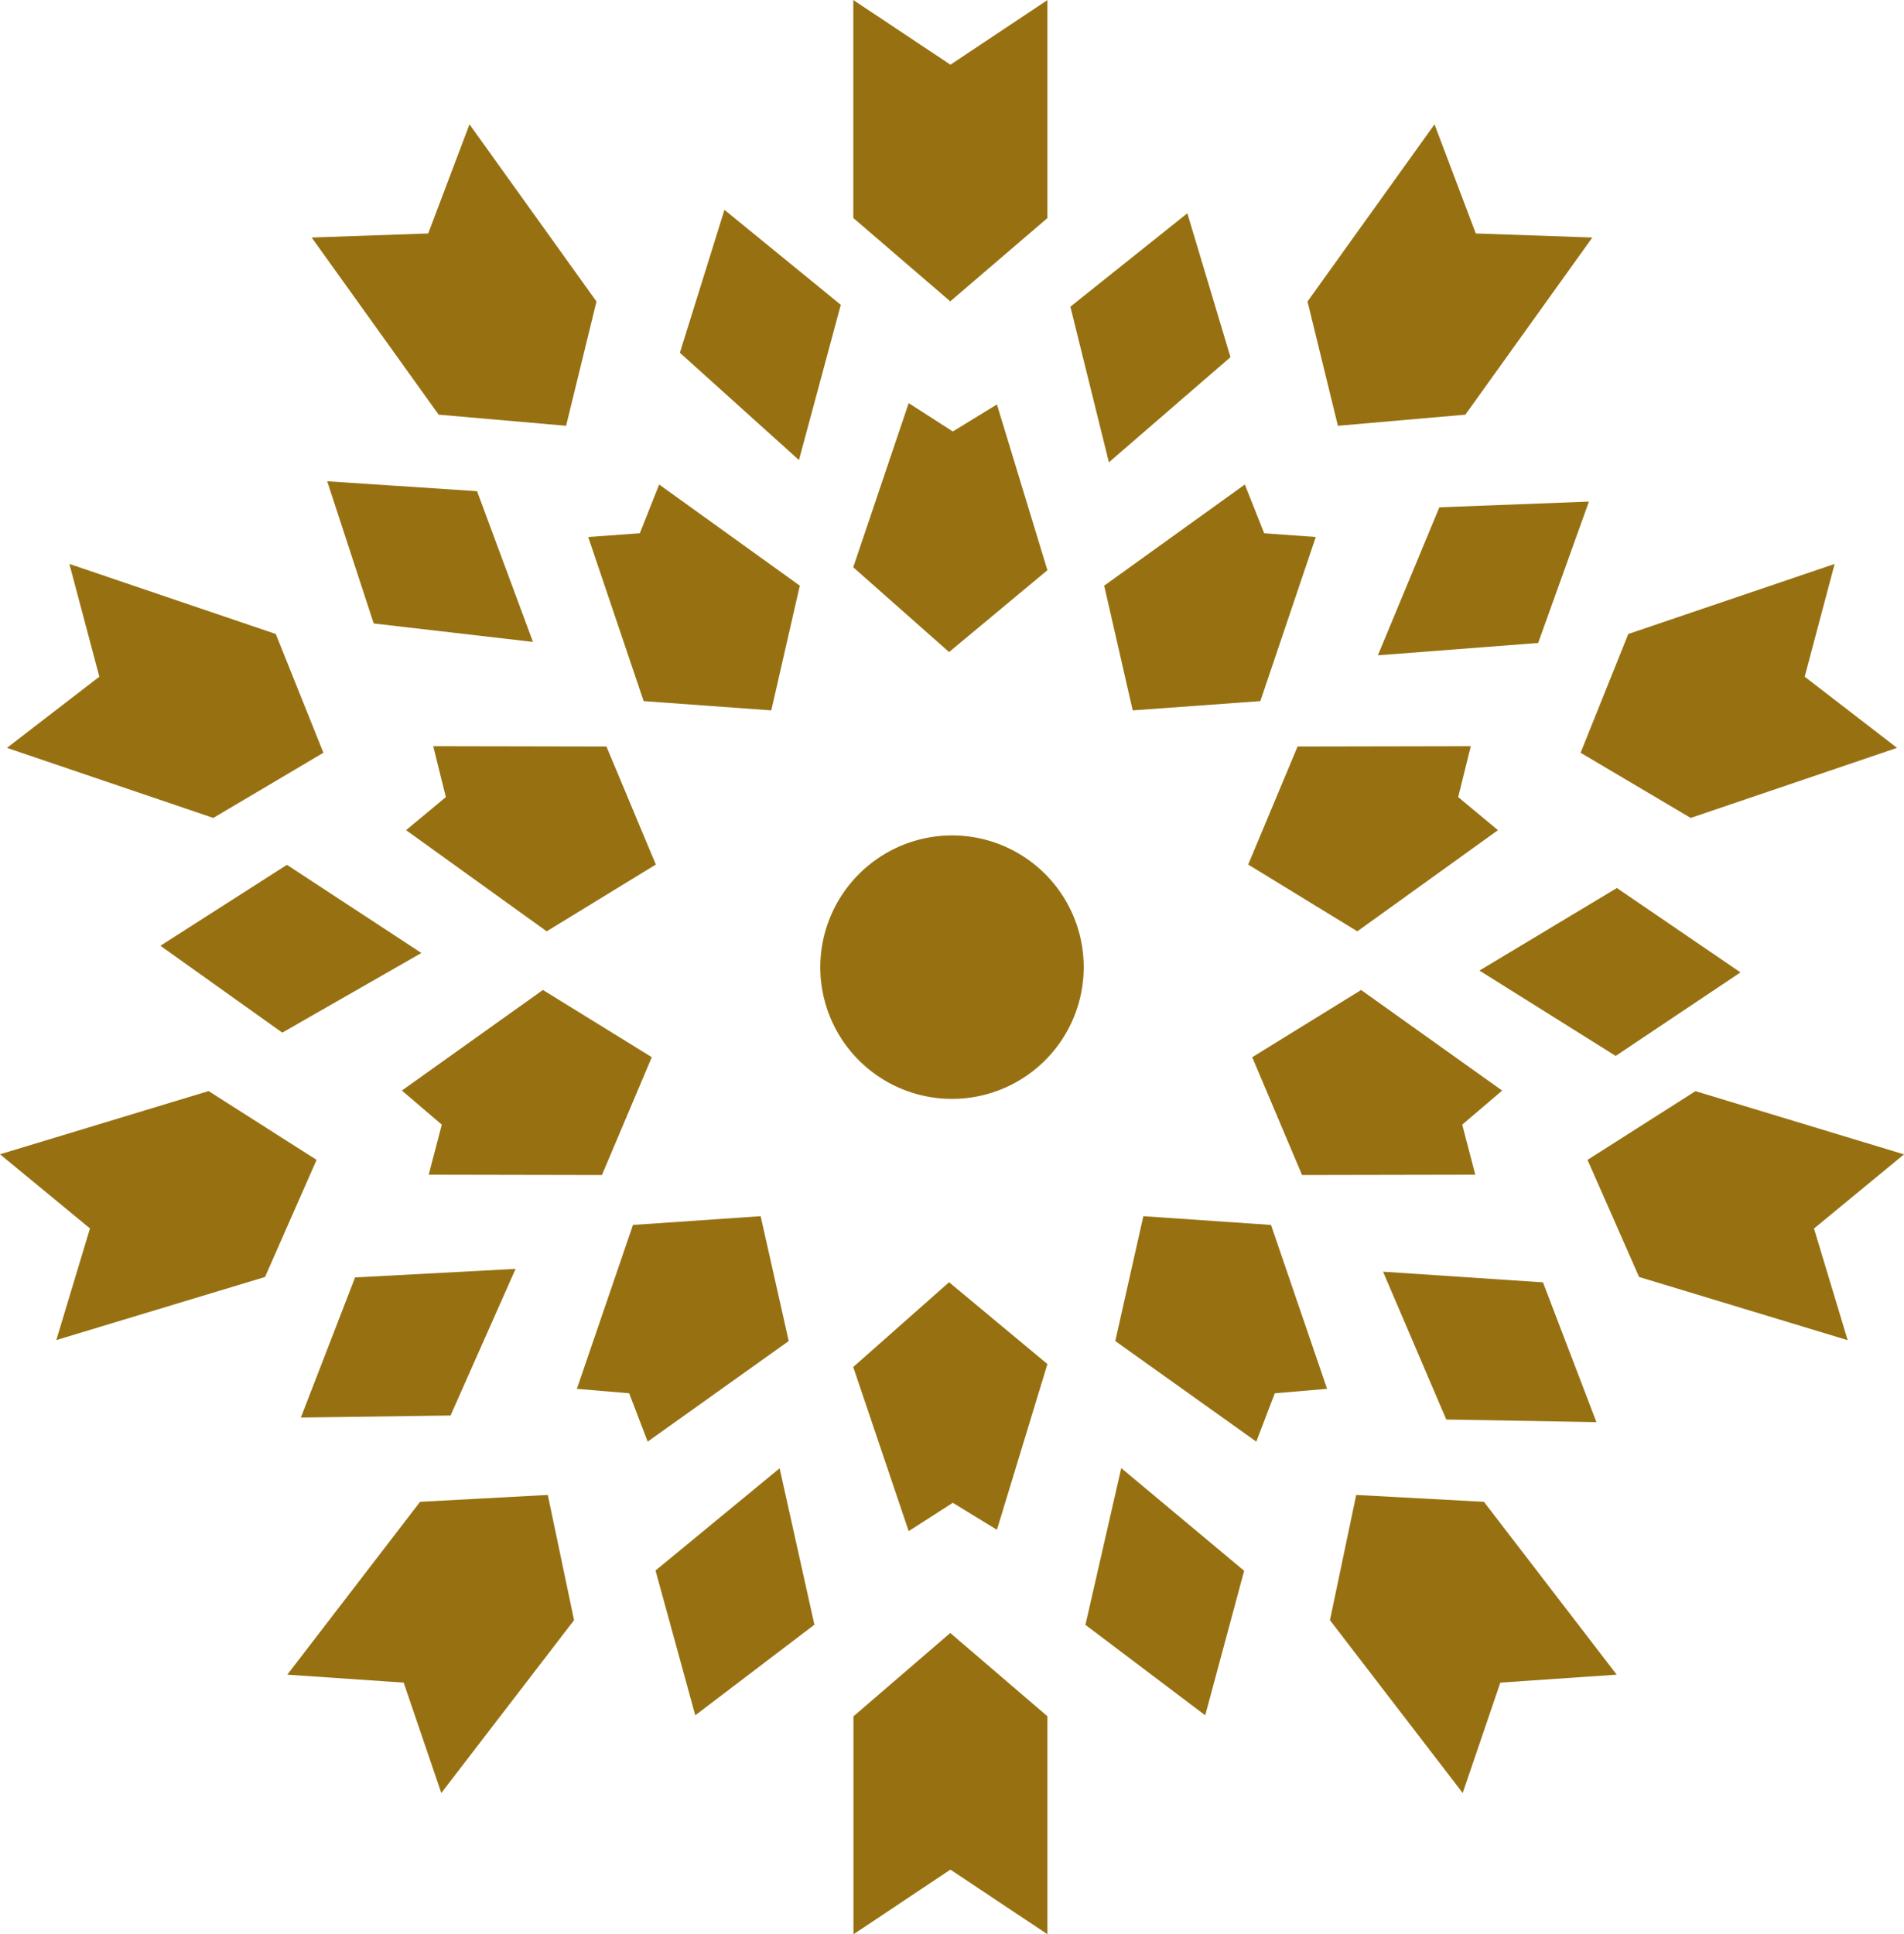 <svg id="组_289" data-name="组 289" xmlns="http://www.w3.org/2000/svg" width="66.756" height="67.808" viewBox="0 0 66.756 67.808">
  <path id="路径_7674" data-name="路径 7674" d="M104.66,10.563l3.406-2.919,0-7.641-3.4,2.264L101.261,0l0,7.641" transform="translate(-71.343 0.001)" fill="#977111" fill-rule="evenodd"/>
  <path id="路径_7675" data-name="路径 7675" d="M104.621,56.566l3.448-2.869-1.77-5.81-1.547.947-1.547-.994-1.944,5.754,3.36,2.972" transform="translate(-71.346 -33.708)" fill="#977111" fill-rule="evenodd"/>
  <path id="路径_7676" data-name="路径 7676" d="M127.033,28.582l4.1-3.274,1.513,5.043-4.263,3.687" transform="translate(-89.504 -17.831)" fill="#977111" fill-rule="evenodd"/>
  <path id="路径_7677" data-name="路径 7677" d="M156.242,25.323l4.469-.39,4.452-6.21-4.086-.142-1.448-3.825-4.452,6.21" transform="translate(-109.334 -10.397)" fill="#977111" fill-rule="evenodd"/>
  <path id="路径_7678" data-name="路径 7678" d="M132.046,65.4l4.474-.325,1.944-5.753-1.809-.131-.679-1.709-4.931,3.546q.5,2.186,1,4.372" transform="translate(-92.331 -40.497)" fill="#977111" fill-rule="evenodd"/>
  <path id="路径_7679" data-name="路径 7679" d="M187.583,73.536l3.86,2.285,7.235-2.456L195.44,70.87l1.05-3.953-7.235,2.456" transform="translate(-132.166 -47.148)" fill="#977111" fill-rule="evenodd"/>
  <path id="路径_7680" data-name="路径 7680" d="M148.134,92.69l3.827,2.341,4.931-3.546-1.395-1.16.443-1.785-6.073.012-1.732,4.138" transform="translate(-104.372 -62.383)" fill="#977111" fill-rule="evenodd"/>
  <path id="路径_7681" data-name="路径 7681" d="M188.409,131.883l1.808,4.105,7.313,2.216-1.181-3.914,3.156-2.6-7.312-2.216" transform="translate(-132.749 -91.223)" fill="#977111" fill-rule="evenodd"/>
  <path id="路径_7682" data-name="路径 7682" d="M148.614,119.831l1.748,4.131,6.073-.012-.458-1.755,1.4-1.194-4.945-3.526-3.817,2.356" transform="translate(-104.71 -82.77)" fill="#977111" fill-rule="evenodd"/>
  <path id="路径_7683" data-name="路径 7683" d="M158.758,177.393l-.921,4.39,4.655,6.059,1.319-3.87,4.08-.279-4.655-6.059" transform="translate(-111.208 -124.987)" fill="#977111" fill-rule="evenodd"/>
  <path id="路径_7684" data-name="路径 7684" d="M133.346,144.315q-.492,2.189-.984,4.377l4.944,3.526.649-1.695,1.833-.155q-.983-2.873-1.966-5.746l-4.475-.307" transform="translate(-93.259 -101.681)" fill="#977111" fill-rule="evenodd"/>
  <path id="路径_7685" data-name="路径 7685" d="M104.66,193.771l3.406,2.919,0,7.641-3.4-2.264-3.4,2.267,0-7.641" transform="translate(-71.343 -136.526)" fill="#977111" fill-rule="evenodd"/>
  <path id="路径_7686" data-name="路径 7686" d="M104.621,152.152l3.448,2.869-1.77,5.81-1.547-.947-1.547.994q-.971-2.877-1.944-5.754l3.36-2.972" transform="translate(-71.346 -107.203)" fill="#977111" fill-rule="evenodd"/>
  <path id="路径_7687" data-name="路径 7687" d="M165.68,59.73l5.244-.2-1.78,4.956-5.619.432" transform="translate(-115.215 -41.946)" fill="#977111" fill-rule="evenodd"/>
  <path id="路径_7688" data-name="路径 7688" d="M180.4,105.374l4.334,2.958-4.376,2.928-4.776-2.992" transform="translate(-123.711 -74.244)" fill="#977111" fill-rule="evenodd"/>
  <path id="路径_7689" data-name="路径 7689" d="M169.748,151.278l1.874,4.9-5.264-.091-2.217-5.182" transform="translate(-115.65 -106.325)" fill="#977111" fill-rule="evenodd"/>
  <path id="路径_7690" data-name="路径 7690" d="M134.365,177.808,133,182.874l-4.2-3.171,1.256-5.495" transform="translate(-90.744 -122.743)" fill="#977111" fill-rule="evenodd"/>
  <path id="路径_7691" data-name="路径 7691" d="M83.371,179.7l-4.178,3.176L77.8,177.8l4.351-3.583" transform="translate(-54.817 -122.745)" fill="#977111" fill-rule="evenodd"/>
  <path id="路径_7692" data-name="路径 7692" d="M40.956,155.7l-5.248.072,1.9-4.912,5.628-.3" transform="translate(-25.159 -106.079)" fill="#977111" fill-rule="evenodd"/>
  <path id="路径_7693" data-name="路径 7693" d="M23.309,108.506l-4.273-3.046,4.436-2.837,4.714,3.09" transform="translate(-13.412 -72.306)" fill="#977111" fill-rule="evenodd"/>
  <path id="路径_7694" data-name="路径 7694" d="M40.463,62.085,38.832,57.1l5.254.348,1.961,5.284" transform="translate(-27.36 -40.229)" fill="#977111" fill-rule="evenodd"/>
  <path id="路径_7695" data-name="路径 7695" d="M80.688,29.911l1.563-5.01,4.079,3.33-1.467,5.442" transform="translate(-56.851 -17.545)" fill="#977111" fill-rule="evenodd"/>
  <path id="路径_7696" data-name="路径 7696" d="M45.908,25.323l-4.469-.39-4.452-6.21,4.086-.142,1.448-3.825,4.452,6.21" transform="translate(-26.06 -10.397)" fill="#977111" fill-rule="evenodd"/>
  <path id="路径_7697" data-name="路径 7697" d="M76.227,65.4l-4.474-.325-1.944-5.753,1.809-.131.679-1.709,4.931,3.546q-.5,2.186-1,4.372" transform="translate(-49.186 -40.497)" fill="#977111" fill-rule="evenodd"/>
  <path id="路径_7698" data-name="路径 7698" d="M11.922,73.536l-3.86,2.285L.827,73.365,4.066,70.87l-1.05-3.953,7.236,2.456" transform="translate(-0.583 -47.148)" fill="#977111" fill-rule="evenodd"/>
  <path id="路径_7699" data-name="路径 7699" d="M56.947,92.69l-3.827,2.341L48.19,91.485l1.395-1.16-.443-1.785,6.073.012,1.732,4.138" transform="translate(-33.953 -62.383)" fill="#977111" fill-rule="evenodd"/>
  <path id="路径_7700" data-name="路径 7700" d="M11.1,131.883l-1.808,4.105L1.974,138.2l1.181-3.914L0,131.687l7.313-2.216" transform="translate(0 -91.223)" fill="#977111" fill-rule="evenodd"/>
  <path id="路径_7701" data-name="路径 7701" d="M56.456,119.831l-1.748,4.131-6.073-.012.459-1.755L47.694,121l4.945-3.526,3.817,2.356" transform="translate(-33.604 -82.77)" fill="#977111" fill-rule="evenodd"/>
  <path id="路径_7702" data-name="路径 7702" d="M43.229,177.393l.921,4.39-4.655,6.059-1.319-3.87-4.08-.279,4.655-6.059" transform="translate(-24.023 -124.987)" fill="#977111" fill-rule="evenodd"/>
  <path id="路径_7703" data-name="路径 7703" d="M74.91,144.315q.492,2.189.984,4.377l-4.945,3.526-.649-1.695-1.833-.155q.983-2.873,1.966-5.746l4.475-.307" transform="translate(-48.241 -101.681)" fill="#977111" fill-rule="evenodd"/>
  <path id="路径_7704" data-name="路径 7704" d="M101.97,99.132a4.618,4.618,0,1,1-4.618,4.618,4.627,4.627,0,0,1,4.618-4.618" transform="translate(-68.592 -69.846)" fill="#977111" fill-rule="evenodd"/>
</svg>
